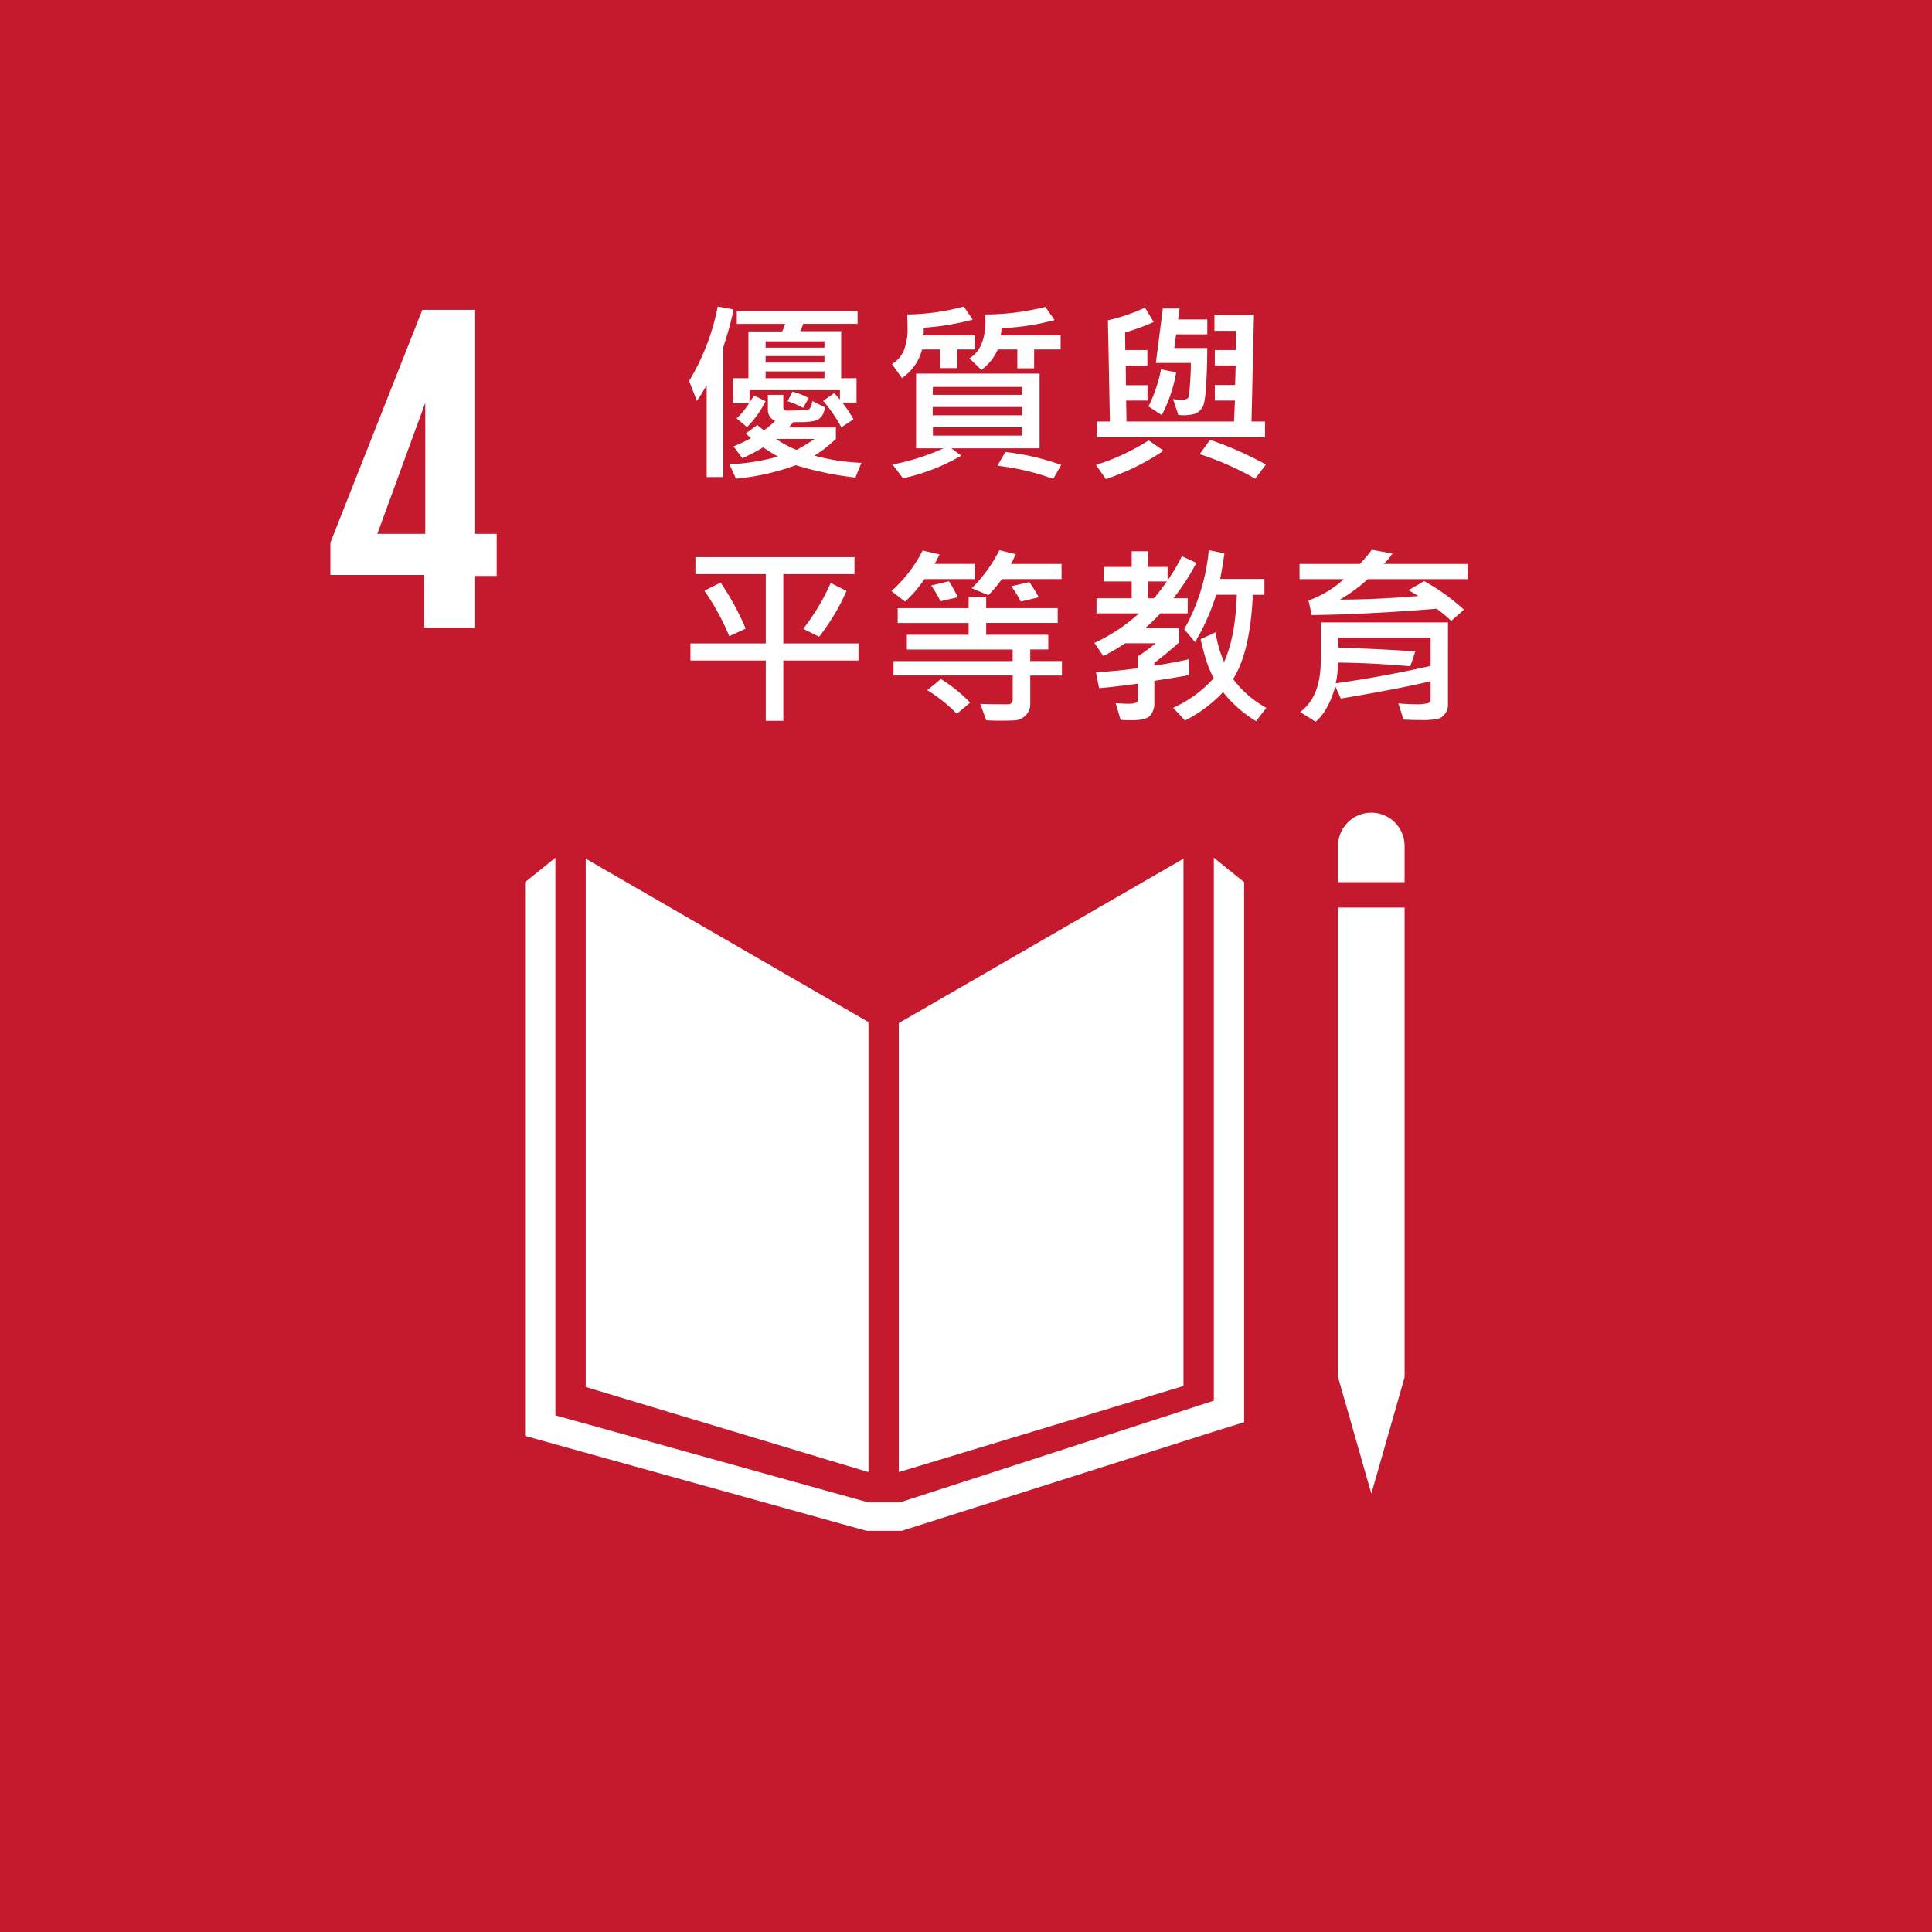 <svg xmlns="http://www.w3.org/2000/svg" width="500" height="500" viewBox="0 0 500 500">
  <g id="Group_50676" data-name="Group 50676" transform="translate(4276 18173)">
    <rect id="Rectangle_2075" data-name="Rectangle 2075" width="500" height="500" transform="translate(-4276 -18173)" fill="#c5192d"/>
    <g id="sdgs-icon-tw-4" transform="translate(13506.383 6215.257)">
      <g id="Group_34965" data-name="Group 34965" transform="translate(-17736.383 -24342.258)">
        <path id="Path_899" data-name="Path 899" d="M618.8,185h407.4V592.4H618.8Z" transform="translate(-618.8 -185)" fill="#c5192d"/>
        <path id="Path_900" data-name="Path 900" d="M658.707,280.79h13.167V267.37h5.57V256.483h-5.57V198.5H658.2l-23.8,60.261v8.356h24.307V280.79Zm-12.154-24.307,12.407-33.929v33.929Z" transform="translate(-594.901 -164.318)" fill="#fff"/>
        <g id="Group_32651" data-name="Group 32651" transform="translate(89.886 164.326)">
          <path id="Path_901" data-name="Path 901" d="M733.675,304.085,660.5,261.8V398.528l73.175,22.028Zm7.849.253V420.556L815.2,398.275V261.8Zm130.9-45.829a8.609,8.609,0,0,0-17.218,0v9.368h17.218ZM857.489,396H855.21l8.609,30.131L872.428,396h0V274.46H855.21V396Z" transform="translate(-644.802 -249.9)" fill="#fff"/>
          <path id="Path_902" data-name="Path 902" d="M840.4,260.83l-7.849-6.33V395.026l-81.277,26.333h-8.1L662.15,398.824V254.5l-7.849,6.33V404.141l88.367,24.56h9.115l81.277-25.826,7.34-2.275Z" transform="translate(-654.3 -242.853)" fill="#fff"/>
        </g>
      </g>
      <path id="Path_3217" data-name="Path 3217" d="M14.453-40.8q-.391,2.222-1.514,6.152l-1.147,3.687V2.588H7.5V-21.191q-1.514,2.637-2.539,4.053l-2-5.151a58.662,58.662,0,0,0,7.4-19.263Zm32.1,3.735H32.446a7.878,7.878,0,0,1-.757,1.9H42.31V-23h3.979v6.3H42.6a31.92,31.92,0,0,1,2.9,4.346L42.358-10.3a38.748,38.748,0,0,0-4.712-6.836l2.856-2q.464.464,1.489,1.636v-2.4H18.6v3.2q.952-1.514,1.147-1.855l3,1.514a25.452,25.452,0,0,1-4.81,6.689L15.259-12.6a20.067,20.067,0,0,0,3.247-3.955h-4.2V-23h4V-35.107h8.74A12.608,12.608,0,0,0,27.8-37.06H15.3v-3.394H46.55Zm-8.569,6.152v-1.636H22.754v1.636Zm0,3.857v-1.66H22.754v1.66Zm0,4.053v-1.758H22.754V-23Zm-4.077,5.151-1.465,2.539a19.856,19.856,0,0,0-4-1.733l1.27-2.466a16.966,16.966,0,0,1,4.2,1.665ZM47.559-1.1,46,2.71A81.545,81.545,0,0,1,30.6-.49,61.314,61.314,0,0,1,15.088,3L13.4-.708a58.186,58.186,0,0,0,12.549-2q-2.9-1.711-3.805-2.392a58.12,58.12,0,0,1-5.4,2.808L14.453-5.347A43.035,43.035,0,0,0,18.994-7.5a11,11,0,0,1-1.343-1.2L20.6-10.9q.61.537,1.733,1.392a28.159,28.159,0,0,0,2.905-2.441A3.071,3.071,0,0,1,23.343-15v-3.7h4v3.052a.928.928,0,0,0,.262.788.928.928,0,0,0,.788.262l4.907-.146a1.294,1.294,0,0,0,.806-.281,4.349,4.349,0,0,0,.732-2.063L38.062-15.5a3.9,3.9,0,0,1-1.648,3.149q-1.4.854-6.506.708a5.944,5.944,0,0,1-1.245,1.392h12.28V-7.3A33.5,33.5,0,0,1,35.4-2.954,53.551,53.551,0,0,0,47.559-1.1ZM35.449-7.3H25.439a26.8,26.8,0,0,0,5.322,2.856A46.128,46.128,0,0,0,35.449-7.3ZM76.841-30.444h-4.59v4.834h-4.3v-4.834H63.242a12.689,12.689,0,0,1-5.2,7.4L55.454-26.66a7.709,7.709,0,0,0,3-3.32,15.413,15.413,0,0,0,1.028-6.42q0-1.27-.073-3.1a58.906,58.906,0,0,0,14.648-2.051l2.295,3.394a67.451,67.451,0,0,1-12.7,2.1A9.539,9.539,0,0,1,63.6-34.1H76.841Zm22.266,0h-6.86v4.883H87.9v-4.883H82.847a13.343,13.343,0,0,1-4.248,5.3l-3.1-3Q80.089-30.9,79.6-39.5a65.121,65.121,0,0,0,15.551-1.95l2.393,3.394a60.961,60.961,0,0,1-13.745,2.1,6.254,6.254,0,0,1-.244,1.855H99.106ZM93.662-4.858H70.811l2.588,1.9A51.935,51.935,0,0,1,58.311,2.905L55.6-.659a58.977,58.977,0,0,0,13.208-4.2H61.7V-24.194H93.662ZM89.194-18.7v-2.051H66.05L66-18.7Zm0,5.3v-2.148H66V-13.4Zm0,5.249v-2.2H66.05v2.2ZM99.253-.562,97.2,3.052A63.4,63.4,0,0,0,82.749-.342L84.8-3.906A63.724,63.724,0,0,1,99.253-.562ZM152-7.69H108.491v-4.1h3.369l-.513-26.2a48.734,48.734,0,0,0,9.6-3.271l2.246,3.711a54.579,54.579,0,0,1-7.4,2.71l.049,4.541h5.713v4.053h-5.591l.049,5.054H121.6v3.979h-5.54l.1,5.42h27.832l.22-5.42h-5.2V-21.24h5.249l.146-5.054h-5.4v-4H144.5l.1-4.956h-5.688V-39.4h10.229l-.635,27.612H152ZM137.059-34.35H129l-.488,3.54h8.545q0,4.175-.269,9.229t-1,6.165a4.233,4.233,0,0,1-1.843,1.6,11.3,11.3,0,0,1-4.382.317L128.2-17.6a11.886,11.886,0,0,0,2.051.171,3.2,3.2,0,0,0,1.55-.232,1.149,1.149,0,0,0,.439-.525,28.152,28.152,0,0,0,.342-3.235q.232-2.942.232-5.53h-9.06l1.807-14.087h4.3l-.342,2.832h7.544ZM129-24.512a37.307,37.307,0,0,1-3.711,11.06L121.846-15.7a37.54,37.54,0,0,0,3.247-9.6ZM152.241-.659,149.458,3A76.786,76.786,0,0,0,135.1-3.345l2.686-3.711a90.825,90.825,0,0,1,14.455,6.4ZM125.752-4.248A60.274,60.274,0,0,1,110.811,3.1L108.247-.562A56.008,56.008,0,0,0,121.894-6.91ZM46.8,50.061H27.344v15.6H22.8v-15.6H3.3V45.642H22.8V27.7H4.59V23.3H45.752v4.4H27.344V45.642H46.8ZM17.6,41.809l-4.248,1.953A62.31,62.31,0,0,0,6.909,31.994l4.2-2.1A68.025,68.025,0,0,1,17.6,41.809Zm26.1-9.766a55.36,55.36,0,0,1-7.1,11.865l-4.1-2.051a56.9,56.9,0,0,0,7.1-11.865Zm55.649-3.052H83.9a33.957,33.957,0,0,1-3.491,4.15l-4.3-1.782A37.845,37.845,0,0,0,83.262,21.5l4.2,1.05a24.213,24.213,0,0,1-1.221,2.515h13.11Zm-22.51,0H63.853a31.573,31.573,0,0,1-5,5.811l-3.54-2.71a35.5,35.5,0,0,0,8.081-10.5l4.37,1q-.415.9-1.27,2.466H76.841ZM72.5,33.7l-4.5,1a30.4,30.4,0,0,0-2.393-4.053l4.59-1.1A32.891,32.891,0,0,1,72.5,33.7Zm20.947,0L88.8,34.8a27.262,27.262,0,0,0-2.466-3.955L91,29.748A32.3,32.3,0,0,1,93.442,33.7Zm6.006,20.239h-8.2V61.19A4.119,4.119,0,0,1,90.02,64.3a4.32,4.32,0,0,1-2.881,1.257q-1.648.073-3.723.073-2,0-3.564-.1l-1.538-4.248q2,.1,7.056.1,1.343,0,1.343-1.245v-6.2H55.845v-3.73H86.7v-3H59.312V43.4H75.3V40.344H56.943V36.511H75.3V33.6h4.541v2.9H98.35v3.833H79.844V43.4H95.908v3.8H91.245v3h8.2Zm-23.76,7.01-3.442,2.9a38.744,38.744,0,0,0-7.642-6.1l3.491-2.9a39.055,39.055,0,0,1,7.593,6.1Zm76.646,1.343L149.7,65.759a31.726,31.726,0,0,1-8.545-7.52,35.808,35.808,0,0,1-9.863,7.349l-3.052-3.3a31.05,31.05,0,0,0,10.5-7.69q-1.88-3.174-3.394-10.059l3.857-1.782a30.74,30.74,0,0,0,2.2,7.69q2.954-6.519,3.3-17.407h-5.347a57.864,57.864,0,0,1-5.45,12.26L131.1,41.955A51.243,51.243,0,0,0,137.446,21.5l4.053.806q-.464,3.345-1.1,6.641h11.45v4.1h-3q-.659,14.746-5.1,21.8a26.466,26.466,0,0,0,8.59,7.445Zm-18.091-37.5a60.63,60.63,0,0,1-5.957,9.155H132v3.906h-7.056a48.6,48.6,0,0,1-4,3.857h8.716v3.735q-2.515,2.319-6.3,5.249V51.4q4.81-.732,8.887-1.66l.049,4.1q-2.3.46-8.936,1.465v5.542a4.972,4.972,0,0,1-1.086,3.491q-1.086,1.172-4.651,1.172-1.27,0-2.979-.073L113.35,61.1q2.173.146,3.467.146,2.295,0,2.295-1v-4.2Q112.1,57,109.053,57.193l-.806-4.1q5.786-.317,10.864-1.05V49.011q2.588-1.782,4.639-3.418h-7.959a45.91,45.91,0,0,1-5.64,3.3l-2.3-3.393A45.762,45.762,0,0,0,119.4,37.854H108.394V33.947H117.5V29.6h-7.2V25.84h7.2V21.789h4.3v4.053h5v3.467a46.894,46.894,0,0,0,3.687-6.25Zm-7.642,4.81H121.8v4.346h1.465q1.266-1.441,3.341-4.348Zm77.842-.61H178.594a41.534,41.534,0,0,1-7.2,5.3q9.155,0,20.264-.928-.781-.513-2.515-1.514l4.053-2.344a54.748,54.748,0,0,1,10.3,7.4l-3.3,2.9a35.69,35.69,0,0,0-3.76-3.149q-18.9,1.514-32.349,1.636l-.83-3.784A26.516,26.516,0,0,0,172.388,29h-11.45V25.061h15.6a35.024,35.024,0,0,0,3.1-3.662l5.347.952a15.144,15.144,0,0,1-2.246,2.71h21.7Zm-5.1,32.666a3.662,3.662,0,0,1-.732,2.136,3.355,3.355,0,0,1-1.819,1.355,21.421,21.421,0,0,1-4.724.317q-2.051,0-4.224-.122l-1.343-4.2a39.623,39.623,0,0,0,4.175.22,12.373,12.373,0,0,0,3.6-.281.932.932,0,0,0,.574-.891V55.456q-10.327,2.319-23.242,4.443L170.2,56.75q-1.855,6.445-5.1,9.155l-4-2.515q5.322-3.955,5.322-13.184V40.2h32.935Zm-4.492-10.205v-7.3h-23.9v2.539q12.158.464,19.946,1l-1.3,3.858q-9.961-.879-18.7-.952a30.644,30.644,0,0,1-.562,5.347q12.016-1.661,24.516-4.493Z" transform="translate(-17607 -24267.375)" fill="#fff"/>
    </g>
  </g>
</svg>
